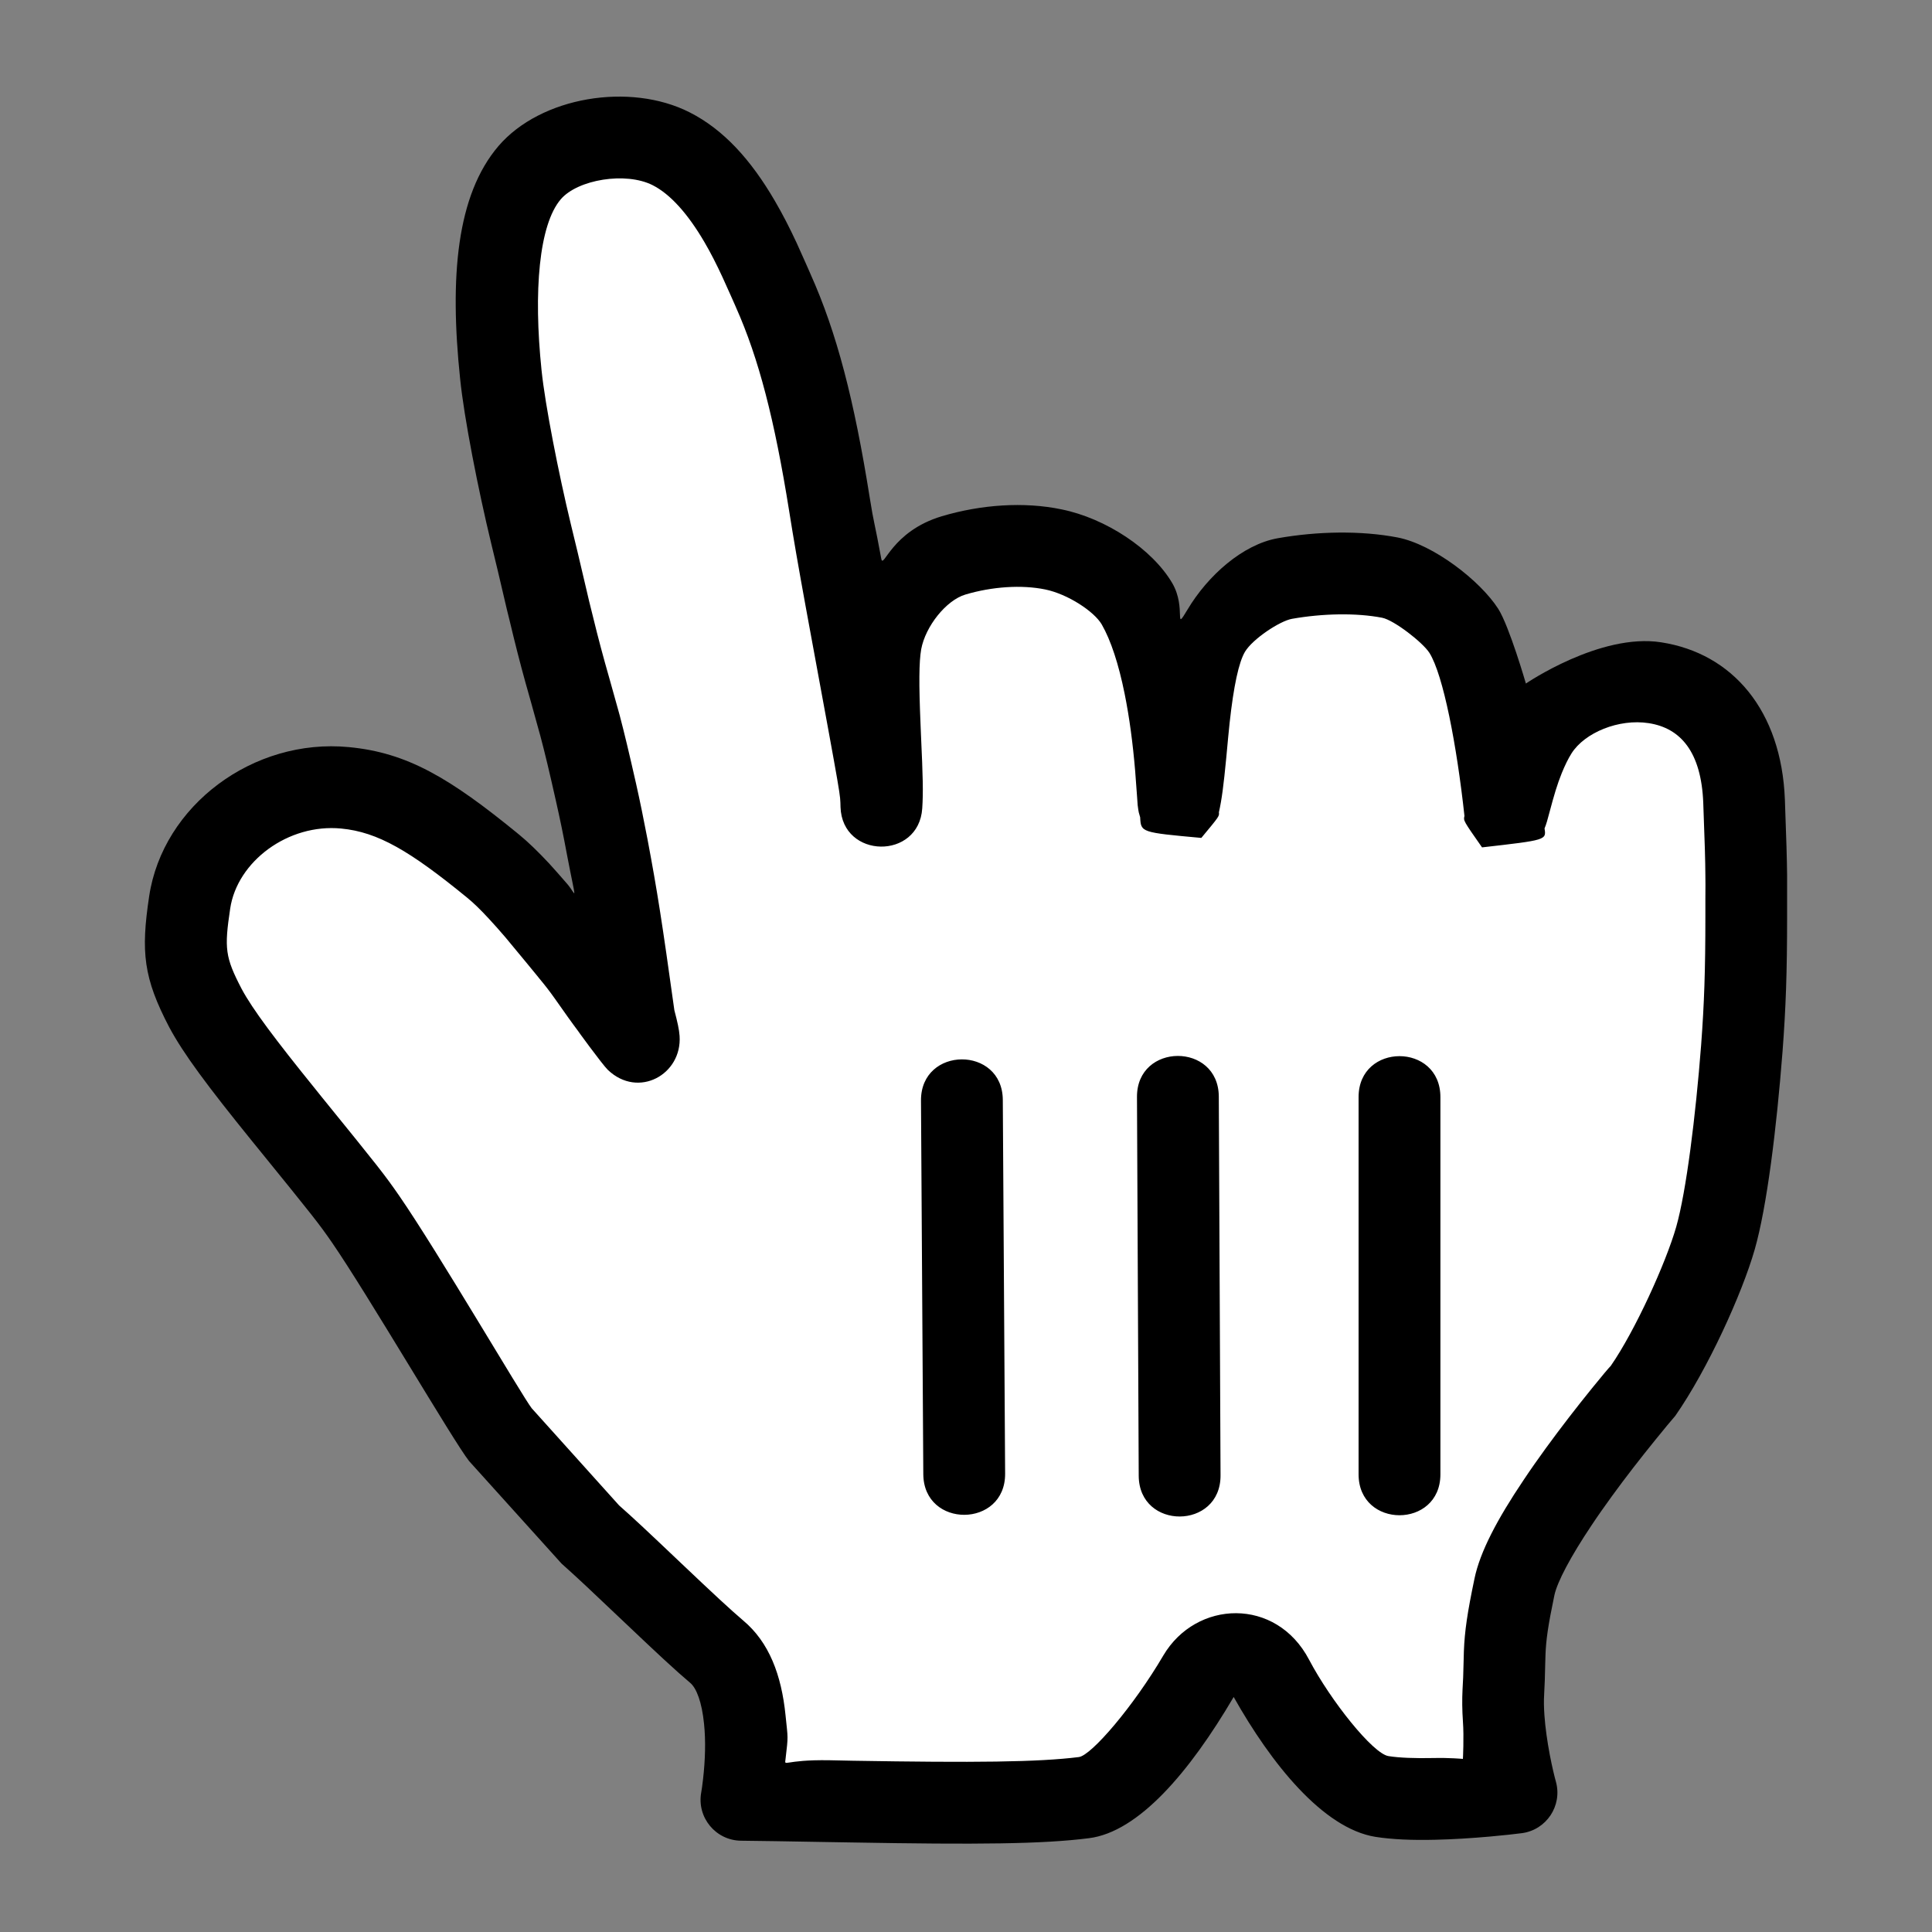 <svg width="20" height="20" viewBox="0 0 20 20" fill="none" xmlns="http://www.w3.org/2000/svg">
<rect x="0" y="0" width="20" height="20" fill="#808080" stroke="none"/>
<path fill-rule="evenodd" clip-rule="evenodd" d="M5.813 16.186C5.983 16.338 6.1 16.448 6.462 16.792C6.817 17.129 6.988 17.288 7.145 17.421C7.211 17.476 7.266 17.624 7.288 17.843C7.307 18.023 7.3 18.224 7.278 18.417C7.271 18.484 7.263 18.532 7.259 18.555C7.212 18.814 7.409 19.052 7.671 19.055C7.908 19.058 8.09 19.06 8.572 19.069C8.692 19.071 8.692 19.071 8.813 19.073C10.123 19.096 10.792 19.09 11.272 19.029C11.786 18.965 12.314 18.345 12.771 17.567C13.158 18.255 13.695 18.927 14.238 19.015C14.41 19.042 14.619 19.051 14.86 19.045C15.04 19.041 15.231 19.029 15.423 19.012C15.568 18.999 15.684 18.986 15.753 18.977C16.008 18.944 16.175 18.693 16.107 18.445C16.092 18.392 16.068 18.293 16.044 18.169C16.017 18.026 15.997 17.886 15.988 17.758C15.982 17.677 15.981 17.604 15.985 17.541C15.991 17.43 15.993 17.369 15.996 17.226C15.997 17.172 15.997 17.172 15.999 17.126C16.005 16.974 16.025 16.829 16.091 16.514C16.12 16.377 16.258 16.115 16.475 15.791C16.539 15.694 16.61 15.594 16.686 15.489C16.829 15.292 16.984 15.093 17.139 14.902C17.231 14.788 17.303 14.702 17.343 14.656C17.677 14.177 18.034 13.392 18.165 12.934C18.291 12.493 18.391 11.681 18.453 10.883C18.487 10.431 18.5 10.066 18.5 9.493C18.5 9.393 18.5 9.393 18.5 9.31C18.5 9.174 18.5 9.123 18.5 9.06C18.498 8.886 18.493 8.714 18.477 8.276C18.441 7.357 17.937 6.763 17.195 6.649C16.564 6.551 15.796 7.076 15.796 7.076C15.796 7.076 15.625 6.485 15.51 6.303C15.322 6.01 14.839 5.637 14.469 5.564C14.089 5.491 13.639 5.499 13.226 5.572C12.863 5.637 12.502 5.96 12.294 6.309C12.145 6.558 12.285 6.296 12.136 6.038C11.929 5.684 11.448 5.366 10.989 5.273C10.601 5.192 10.156 5.223 9.75 5.344C9.227 5.5 9.144 5.898 9.123 5.784C9.053 5.402 9.047 5.427 9.004 5.155C8.843 4.144 8.663 3.444 8.389 2.834C8.405 2.869 8.289 2.606 8.247 2.515C8.174 2.358 8.101 2.216 8.021 2.079C7.775 1.657 7.492 1.341 7.137 1.162C6.521 0.85 5.598 1.001 5.16 1.512C4.726 2.02 4.653 2.869 4.763 3.919C4.804 4.327 4.951 5.072 5.084 5.622C5.131 5.813 5.172 5.987 5.247 6.309C5.26 6.364 5.26 6.364 5.274 6.418C5.332 6.662 5.383 6.862 5.444 7.082C5.438 7.059 5.554 7.471 5.578 7.562C5.587 7.592 5.587 7.592 5.595 7.623C5.641 7.796 5.686 7.984 5.756 8.296C5.795 8.468 5.833 8.651 5.869 8.846C5.97 9.376 5.97 9.266 5.874 9.153C5.807 9.075 5.744 9.004 5.684 8.938C5.571 8.817 5.467 8.716 5.369 8.636C4.653 8.05 4.214 7.791 3.611 7.734C2.623 7.639 1.685 8.337 1.544 9.279C1.457 9.857 1.485 10.123 1.752 10.634C1.899 10.909 2.148 11.243 2.612 11.816C2.641 11.851 2.641 11.851 2.669 11.886C3.239 12.588 3.301 12.666 3.437 12.863C3.803 13.394 4.694 14.92 4.856 15.125L5.813 16.186Z" fill="black"/>
<path fill-rule="evenodd" clip-rule="evenodd" d="M3.328 11.353C3.3 11.318 3.3 11.318 3.272 11.283C2.846 10.757 2.612 10.444 2.502 10.238C2.33 9.908 2.321 9.819 2.383 9.405C2.456 8.917 2.983 8.524 3.532 8.577C3.912 8.613 4.244 8.809 4.835 9.292C4.899 9.344 4.976 9.418 5.064 9.514C5.116 9.57 5.171 9.632 5.231 9.702C5.32 9.807 5.623 10.177 5.578 10.123C5.644 10.202 5.691 10.263 5.744 10.338C5.851 10.49 5.91 10.574 5.991 10.682C5.953 10.632 6.234 11.019 6.293 11.076C6.608 11.376 7.063 11.123 7.035 10.723C7.03 10.656 7.014 10.584 6.981 10.458C6.852 9.533 6.806 9.236 6.703 8.688C6.664 8.485 6.625 8.292 6.584 8.11C6.511 7.788 6.464 7.591 6.415 7.405C6.406 7.373 6.406 7.373 6.397 7.34C6.371 7.244 6.253 6.827 6.261 6.855C6.203 6.646 6.155 6.455 6.098 6.221C6.086 6.168 6.086 6.168 6.073 6.114C5.998 5.794 5.956 5.615 5.908 5.421C5.784 4.907 5.643 4.194 5.606 3.832C5.521 3.014 5.58 2.326 5.805 2.063C5.98 1.858 6.478 1.776 6.756 1.917C6.938 2.009 7.12 2.212 7.292 2.506C7.357 2.617 7.418 2.737 7.48 2.871C7.518 2.953 7.631 3.208 7.618 3.18C7.855 3.711 8.018 4.344 8.169 5.288C8.213 5.567 8.268 5.884 8.339 6.272C8.36 6.387 8.36 6.387 8.381 6.501C8.721 8.347 8.696 8.207 8.701 8.355C8.719 8.892 9.512 8.904 9.547 8.368C9.558 8.198 9.554 8.046 9.534 7.61C9.532 7.548 9.532 7.548 9.529 7.487C9.512 7.085 9.513 6.854 9.536 6.722C9.58 6.483 9.795 6.214 9.993 6.155C10.271 6.072 10.576 6.052 10.82 6.102C11.054 6.15 11.327 6.33 11.405 6.464C11.499 6.627 11.58 6.874 11.642 7.181C11.692 7.429 11.727 7.695 11.751 7.979C11.758 8.067 11.763 8.135 11.771 8.248C11.774 8.295 11.774 8.295 11.777 8.334C11.779 8.354 11.779 8.354 11.784 8.385C11.787 8.406 11.787 8.406 11.803 8.461C11.811 8.617 11.811 8.617 12.436 8.674C12.623 8.449 12.623 8.449 12.618 8.409C12.648 8.276 12.667 8.127 12.694 7.847C12.711 7.665 12.719 7.575 12.729 7.483C12.771 7.099 12.824 6.855 12.888 6.747C12.968 6.614 13.249 6.428 13.375 6.406C13.692 6.35 14.04 6.343 14.308 6.395C14.43 6.419 14.727 6.649 14.797 6.758C14.941 6.986 15.081 7.719 15.16 8.447C15.148 8.495 15.148 8.495 15.342 8.772C16.008 8.696 16.008 8.696 15.989 8.576C16.007 8.533 16.021 8.483 16.041 8.406C16.089 8.226 16.12 8.121 16.167 8.004C16.2 7.923 16.234 7.853 16.269 7.798C16.405 7.584 16.758 7.438 17.067 7.486C17.4 7.537 17.611 7.787 17.632 8.309C17.648 8.738 17.653 8.903 17.654 9.065C17.655 9.125 17.655 9.173 17.654 9.308C17.654 9.392 17.654 9.392 17.654 9.493C17.654 10.045 17.642 10.389 17.61 10.819C17.553 11.556 17.456 12.335 17.352 12.701C17.245 13.074 16.927 13.775 16.675 14.139C16.657 14.156 16.58 14.248 16.482 14.369C16.319 14.57 16.156 14.781 16.003 14.991C15.921 15.104 15.844 15.213 15.773 15.32C15.497 15.73 15.321 16.066 15.264 16.341C15.189 16.698 15.162 16.887 15.154 17.093C15.152 17.151 15.152 17.151 15.151 17.207C15.148 17.341 15.146 17.394 15.14 17.492C15.135 17.594 15.136 17.703 15.144 17.818C15.156 17.983 15.144 18.208 15.144 18.208C15.144 18.208 15.002 18.195 14.842 18.199C14.647 18.203 14.485 18.197 14.373 18.179C14.212 18.153 13.776 17.607 13.552 17.182C13.211 16.531 12.383 16.562 12.043 17.137C11.737 17.659 11.298 18.173 11.168 18.189C10.745 18.242 10.09 18.248 8.829 18.227C8.708 18.224 8.708 18.224 8.588 18.222C8.104 18.214 8.122 18.296 8.132 18.208C8.161 17.96 8.157 18.006 8.132 17.758C8.09 17.34 7.962 17 7.693 16.775C7.555 16.657 7.389 16.503 7.055 16.186C6.675 15.825 6.555 15.713 6.409 15.584L5.504 14.578C5.405 14.451 4.533 12.959 4.135 12.382C3.98 12.158 3.922 12.085 3.328 11.353ZM14.064 11.357V15.262C14.064 15.827 14.911 15.827 14.911 15.262V11.357C14.911 10.792 14.064 10.792 14.064 11.357ZM11.77 11.356L11.788 15.277C11.791 15.842 12.637 15.838 12.635 15.273L12.617 11.352C12.614 10.788 11.767 10.792 11.77 11.356ZM10.405 15.255L10.381 11.387C10.378 10.823 9.531 10.828 9.534 11.393L9.558 15.261C9.562 15.825 10.408 15.82 10.405 15.255Z" fill="white"/>
</svg>
